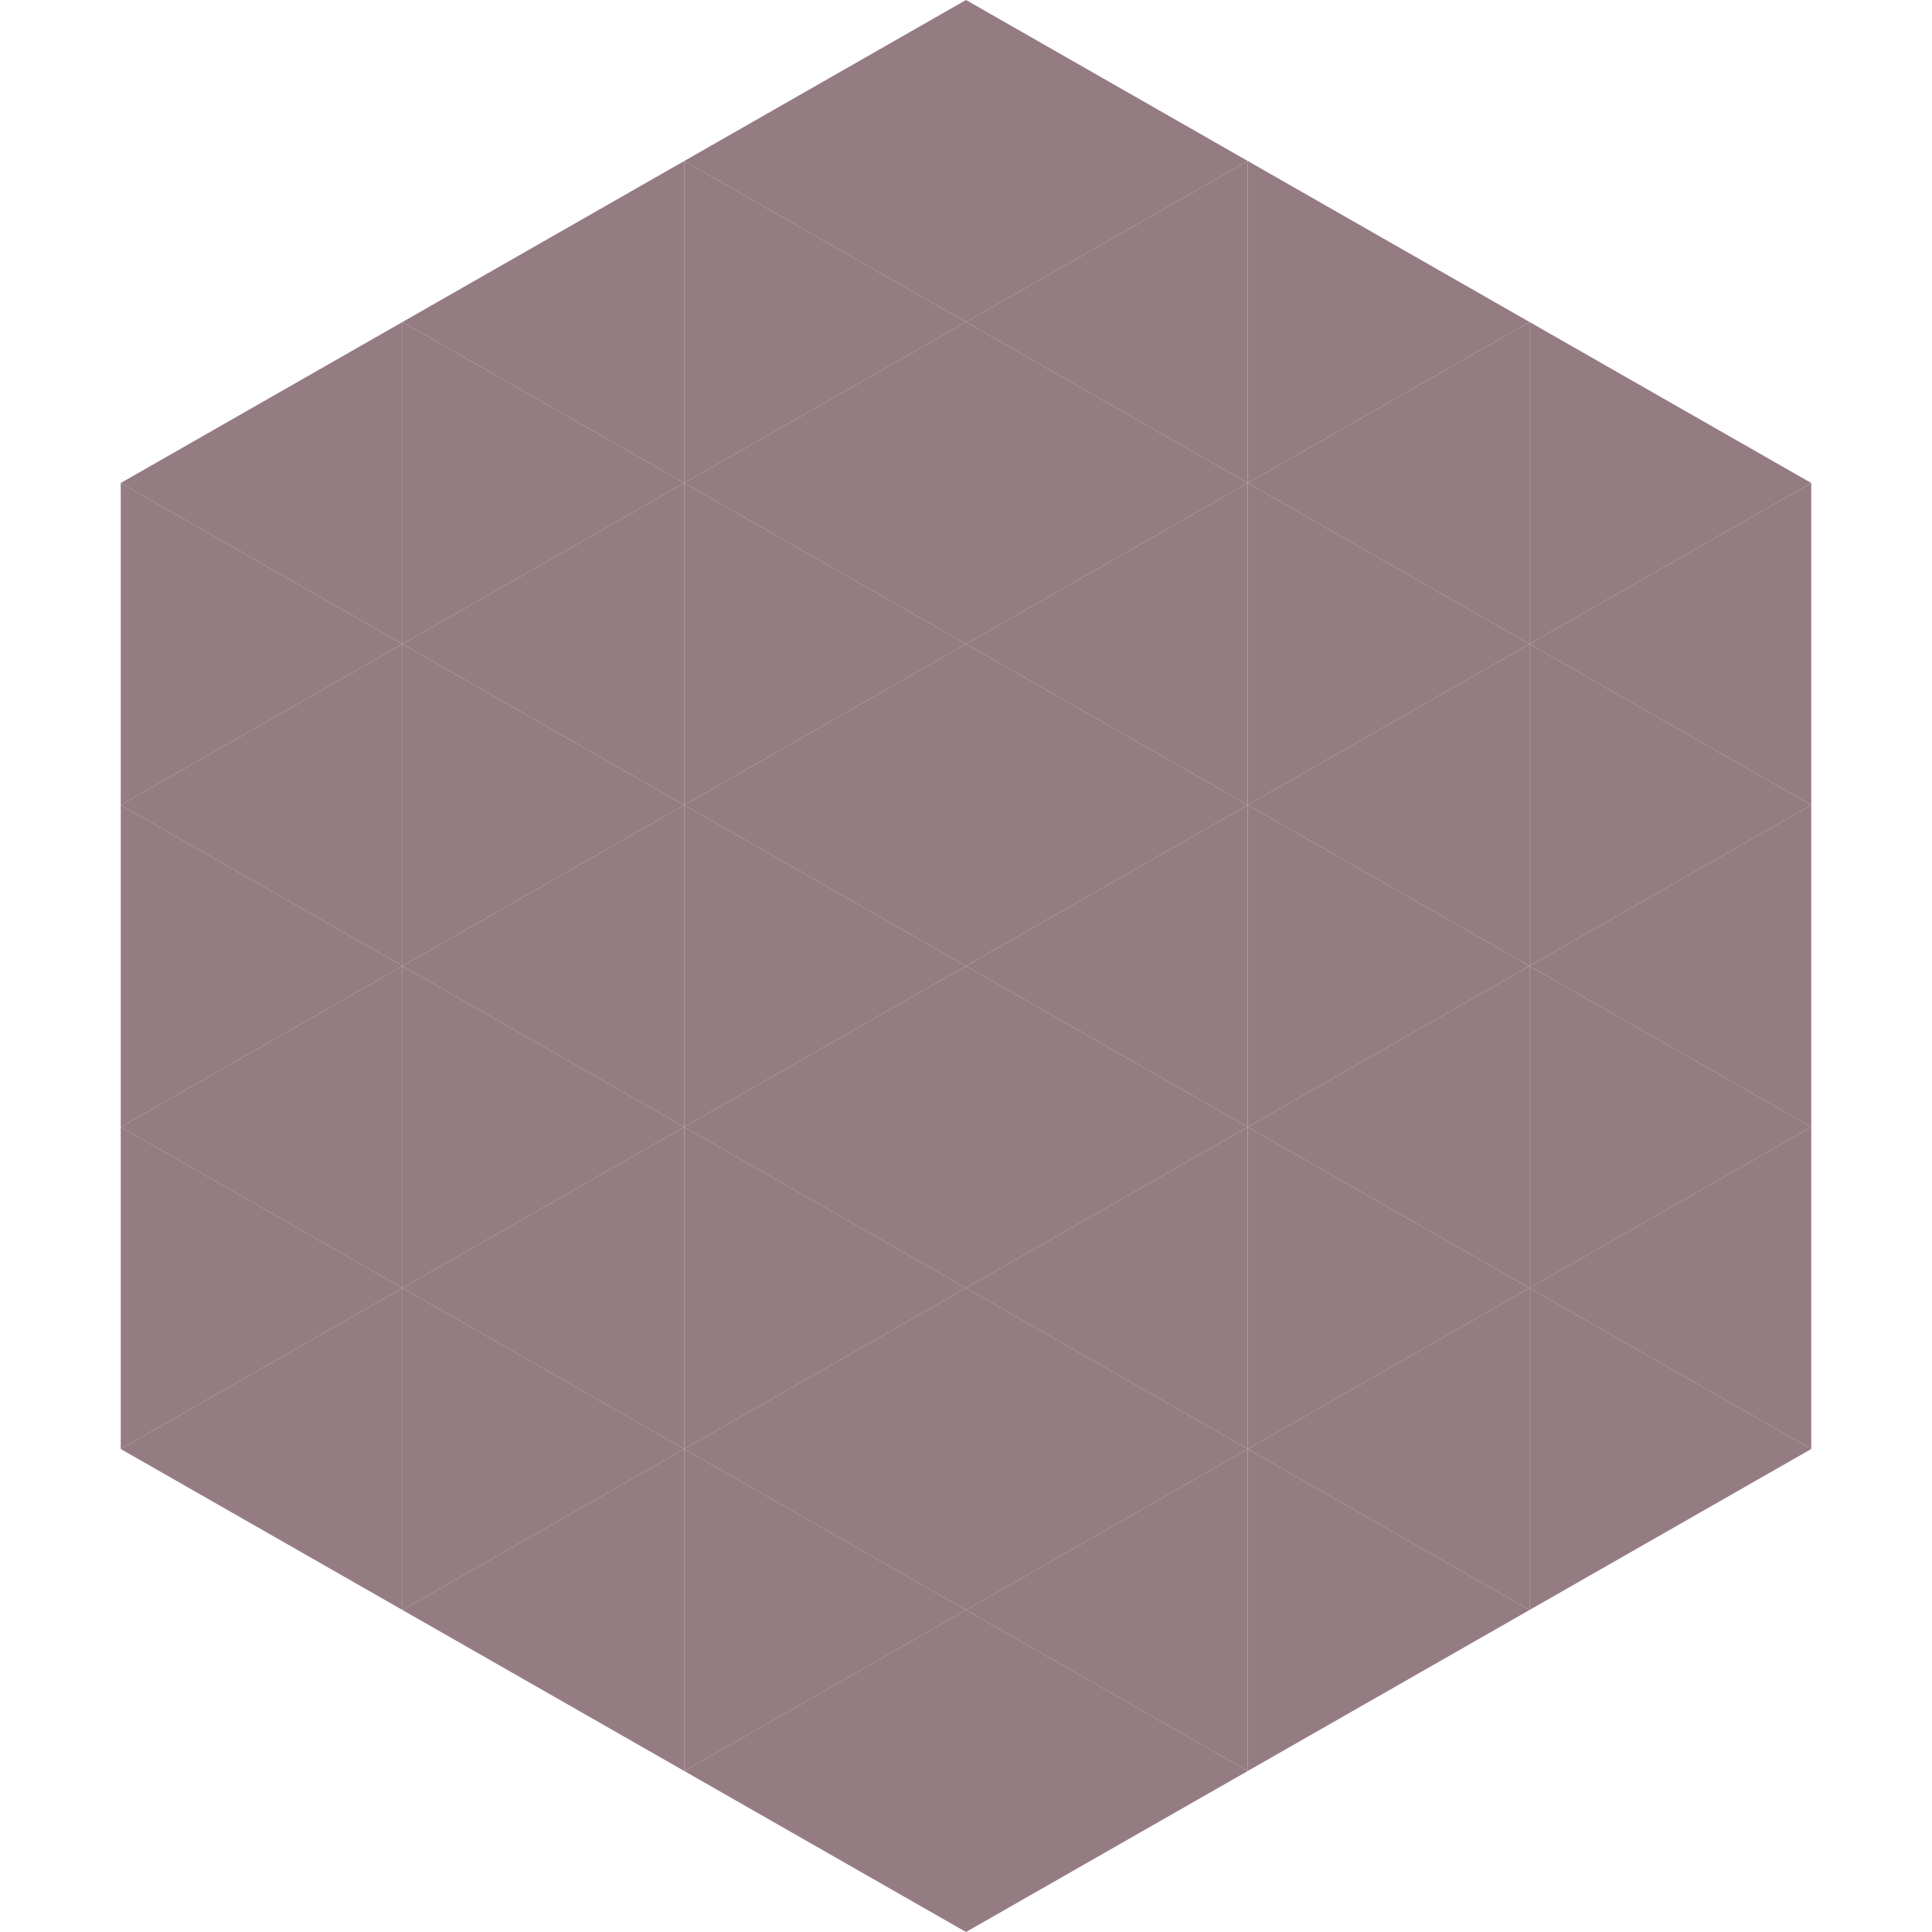 <?xml version="1.0"?>
<!-- Generated by SVGo -->
<svg width="240" height="240"
     xmlns="http://www.w3.org/2000/svg"
     xmlns:xlink="http://www.w3.org/1999/xlink">
<polygon points="50,40 15,60 50,80" style="fill:rgb(149,123,130)" />
<polygon points="190,40 225,60 190,80" style="fill:rgb(149,123,130)" />
<polygon points="15,60 50,80 15,100" style="fill:rgb(149,123,130)" />
<polygon points="225,60 190,80 225,100" style="fill:rgb(149,123,130)" />
<polygon points="50,80 15,100 50,120" style="fill:rgb(149,123,130)" />
<polygon points="190,80 225,100 190,120" style="fill:rgb(149,123,130)" />
<polygon points="15,100 50,120 15,140" style="fill:rgb(149,123,130)" />
<polygon points="225,100 190,120 225,140" style="fill:rgb(149,123,130)" />
<polygon points="50,120 15,140 50,160" style="fill:rgb(149,123,130)" />
<polygon points="190,120 225,140 190,160" style="fill:rgb(149,123,130)" />
<polygon points="15,140 50,160 15,180" style="fill:rgb(149,123,130)" />
<polygon points="225,140 190,160 225,180" style="fill:rgb(149,123,130)" />
<polygon points="50,160 15,180 50,200" style="fill:rgb(149,123,130)" />
<polygon points="190,160 225,180 190,200" style="fill:rgb(149,123,130)" />
<polygon points="15,180 50,200 15,220" style="fill:rgb(255,255,255); fill-opacity:0" />
<polygon points="225,180 190,200 225,220" style="fill:rgb(255,255,255); fill-opacity:0" />
<polygon points="50,0 85,20 50,40" style="fill:rgb(255,255,255); fill-opacity:0" />
<polygon points="190,0 155,20 190,40" style="fill:rgb(255,255,255); fill-opacity:0" />
<polygon points="85,20 50,40 85,60" style="fill:rgb(149,123,130)" />
<polygon points="155,20 190,40 155,60" style="fill:rgb(149,123,130)" />
<polygon points="50,40 85,60 50,80" style="fill:rgb(149,123,130)" />
<polygon points="190,40 155,60 190,80" style="fill:rgb(149,123,130)" />
<polygon points="85,60 50,80 85,100" style="fill:rgb(149,123,130)" />
<polygon points="155,60 190,80 155,100" style="fill:rgb(149,123,130)" />
<polygon points="50,80 85,100 50,120" style="fill:rgb(149,123,130)" />
<polygon points="190,80 155,100 190,120" style="fill:rgb(149,123,130)" />
<polygon points="85,100 50,120 85,140" style="fill:rgb(149,123,130)" />
<polygon points="155,100 190,120 155,140" style="fill:rgb(149,123,130)" />
<polygon points="50,120 85,140 50,160" style="fill:rgb(149,123,130)" />
<polygon points="190,120 155,140 190,160" style="fill:rgb(149,123,130)" />
<polygon points="85,140 50,160 85,180" style="fill:rgb(149,123,130)" />
<polygon points="155,140 190,160 155,180" style="fill:rgb(149,123,130)" />
<polygon points="50,160 85,180 50,200" style="fill:rgb(149,123,130)" />
<polygon points="190,160 155,180 190,200" style="fill:rgb(149,123,130)" />
<polygon points="85,180 50,200 85,220" style="fill:rgb(149,123,130)" />
<polygon points="155,180 190,200 155,220" style="fill:rgb(149,123,130)" />
<polygon points="120,0 85,20 120,40" style="fill:rgb(149,123,130)" />
<polygon points="120,0 155,20 120,40" style="fill:rgb(149,123,130)" />
<polygon points="85,20 120,40 85,60" style="fill:rgb(149,123,130)" />
<polygon points="155,20 120,40 155,60" style="fill:rgb(149,123,130)" />
<polygon points="120,40 85,60 120,80" style="fill:rgb(149,123,130)" />
<polygon points="120,40 155,60 120,80" style="fill:rgb(149,123,130)" />
<polygon points="85,60 120,80 85,100" style="fill:rgb(149,123,130)" />
<polygon points="155,60 120,80 155,100" style="fill:rgb(149,123,130)" />
<polygon points="120,80 85,100 120,120" style="fill:rgb(149,123,130)" />
<polygon points="120,80 155,100 120,120" style="fill:rgb(149,123,130)" />
<polygon points="85,100 120,120 85,140" style="fill:rgb(149,123,130)" />
<polygon points="155,100 120,120 155,140" style="fill:rgb(149,123,130)" />
<polygon points="120,120 85,140 120,160" style="fill:rgb(149,123,130)" />
<polygon points="120,120 155,140 120,160" style="fill:rgb(149,123,130)" />
<polygon points="85,140 120,160 85,180" style="fill:rgb(149,123,130)" />
<polygon points="155,140 120,160 155,180" style="fill:rgb(149,123,130)" />
<polygon points="120,160 85,180 120,200" style="fill:rgb(149,123,130)" />
<polygon points="120,160 155,180 120,200" style="fill:rgb(149,123,130)" />
<polygon points="85,180 120,200 85,220" style="fill:rgb(149,123,130)" />
<polygon points="155,180 120,200 155,220" style="fill:rgb(149,123,130)" />
<polygon points="120,200 85,220 120,240" style="fill:rgb(149,123,130)" />
<polygon points="120,200 155,220 120,240" style="fill:rgb(149,123,130)" />
<polygon points="85,220 120,240 85,260" style="fill:rgb(255,255,255); fill-opacity:0" />
<polygon points="155,220 120,240 155,260" style="fill:rgb(255,255,255); fill-opacity:0" />
</svg>
